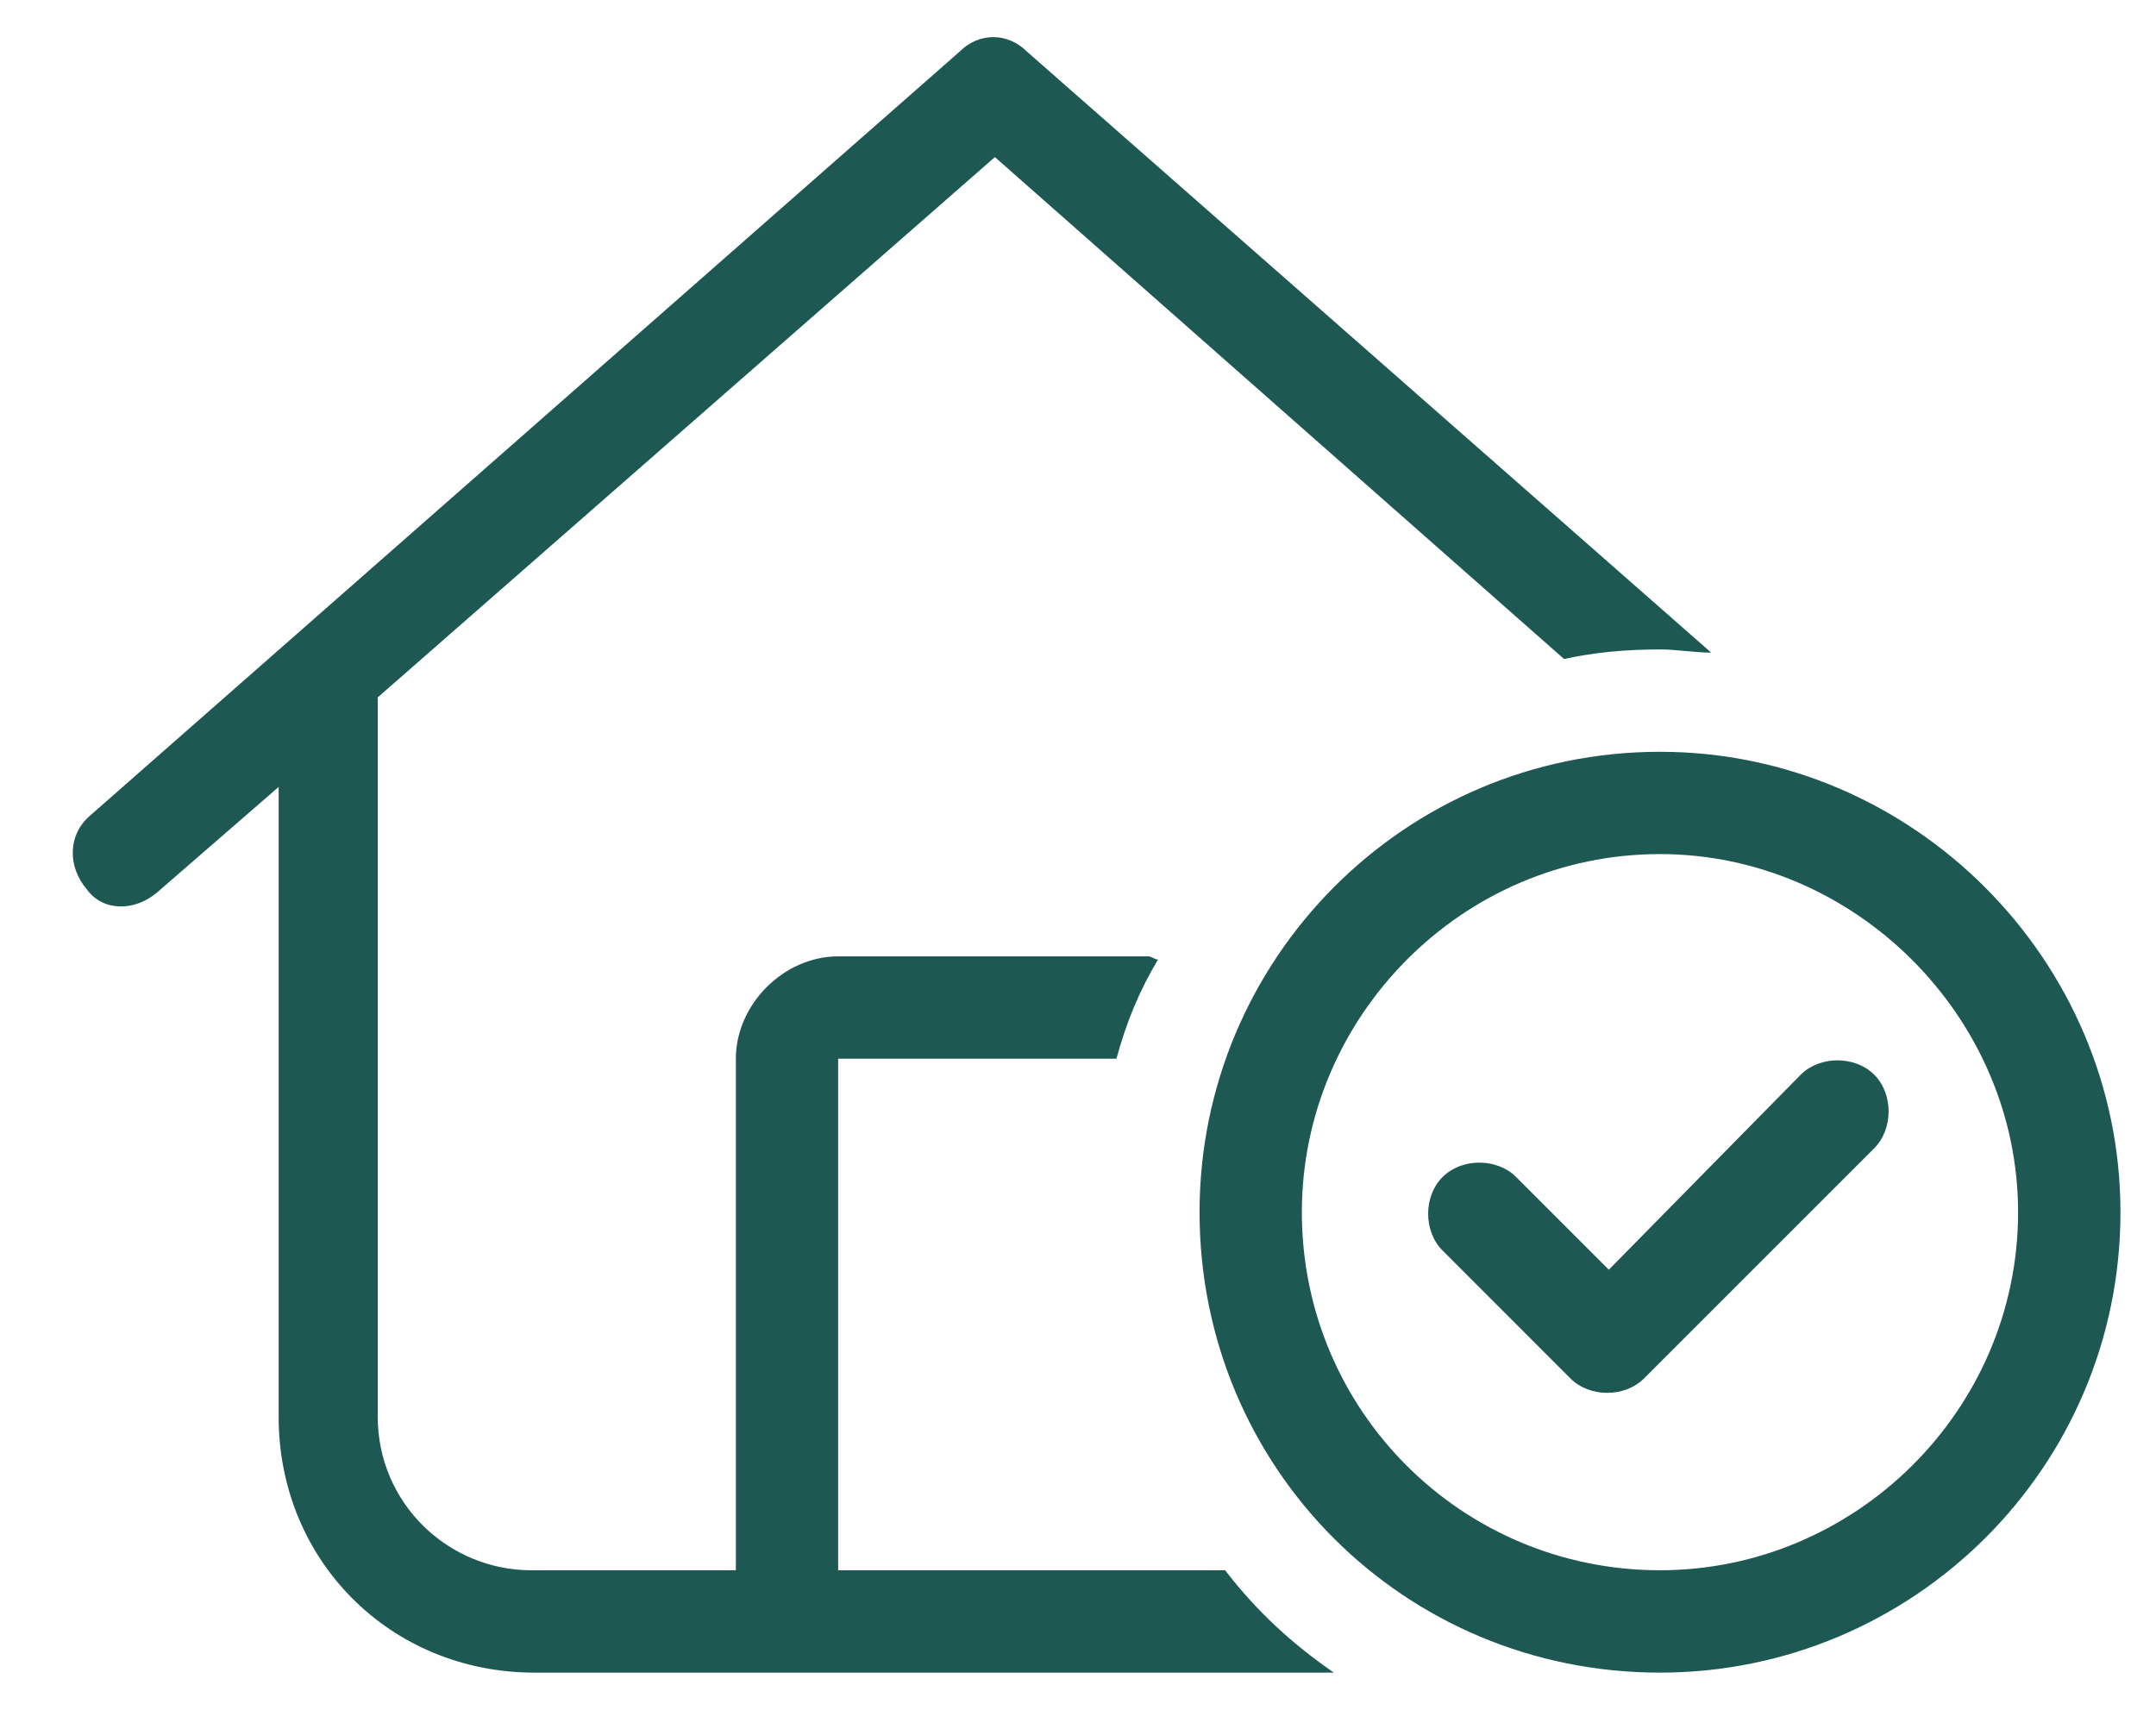 <svg width="29" height="23" viewBox="0 0 29 23" fill="none" xmlns="http://www.w3.org/2000/svg">
<path d="M12.909 0.693C13.167 0.435 13.554 0.435 13.812 0.693L23.017 8.779C22.801 8.779 22.543 8.736 22.328 8.736C21.855 8.736 21.425 8.779 21.038 8.865L13.382 2.113L5.081 9.381V19.059C5.081 20.22 6.027 21.123 7.145 21.123H9.898V14.242C9.898 13.51 10.543 12.865 11.274 12.865H15.447C15.49 12.865 15.533 12.908 15.576 12.908C15.318 13.338 15.146 13.768 15.017 14.242H11.274V21.123H16.479C16.909 21.682 17.382 22.113 17.941 22.5H7.189C5.253 22.5 3.748 20.994 3.748 19.059V10.586L2.113 12.005C1.812 12.263 1.382 12.263 1.167 11.962C0.909 11.661 0.909 11.231 1.21 10.973L12.909 0.693ZM25.21 14.457C25.468 14.715 25.468 15.188 25.21 15.446L22.113 18.543C21.855 18.801 21.382 18.801 21.124 18.543L19.404 16.822C19.145 16.564 19.145 16.091 19.404 15.833C19.662 15.575 20.135 15.575 20.393 15.833L21.64 17.08L24.221 14.457C24.479 14.199 24.952 14.199 25.21 14.457ZM16.135 16.306C16.135 12.908 18.887 10.113 22.328 10.113C25.726 10.113 28.522 12.908 28.522 16.306C28.522 19.747 25.726 22.5 22.328 22.5C18.887 22.5 16.135 19.747 16.135 16.306ZM22.328 21.123C24.952 21.123 27.145 18.973 27.145 16.306C27.145 13.682 24.952 11.489 22.328 11.489C19.662 11.489 17.511 13.682 17.511 16.306C17.511 18.973 19.662 21.123 22.328 21.123Z" fill="#1E5852"/>
</svg>

